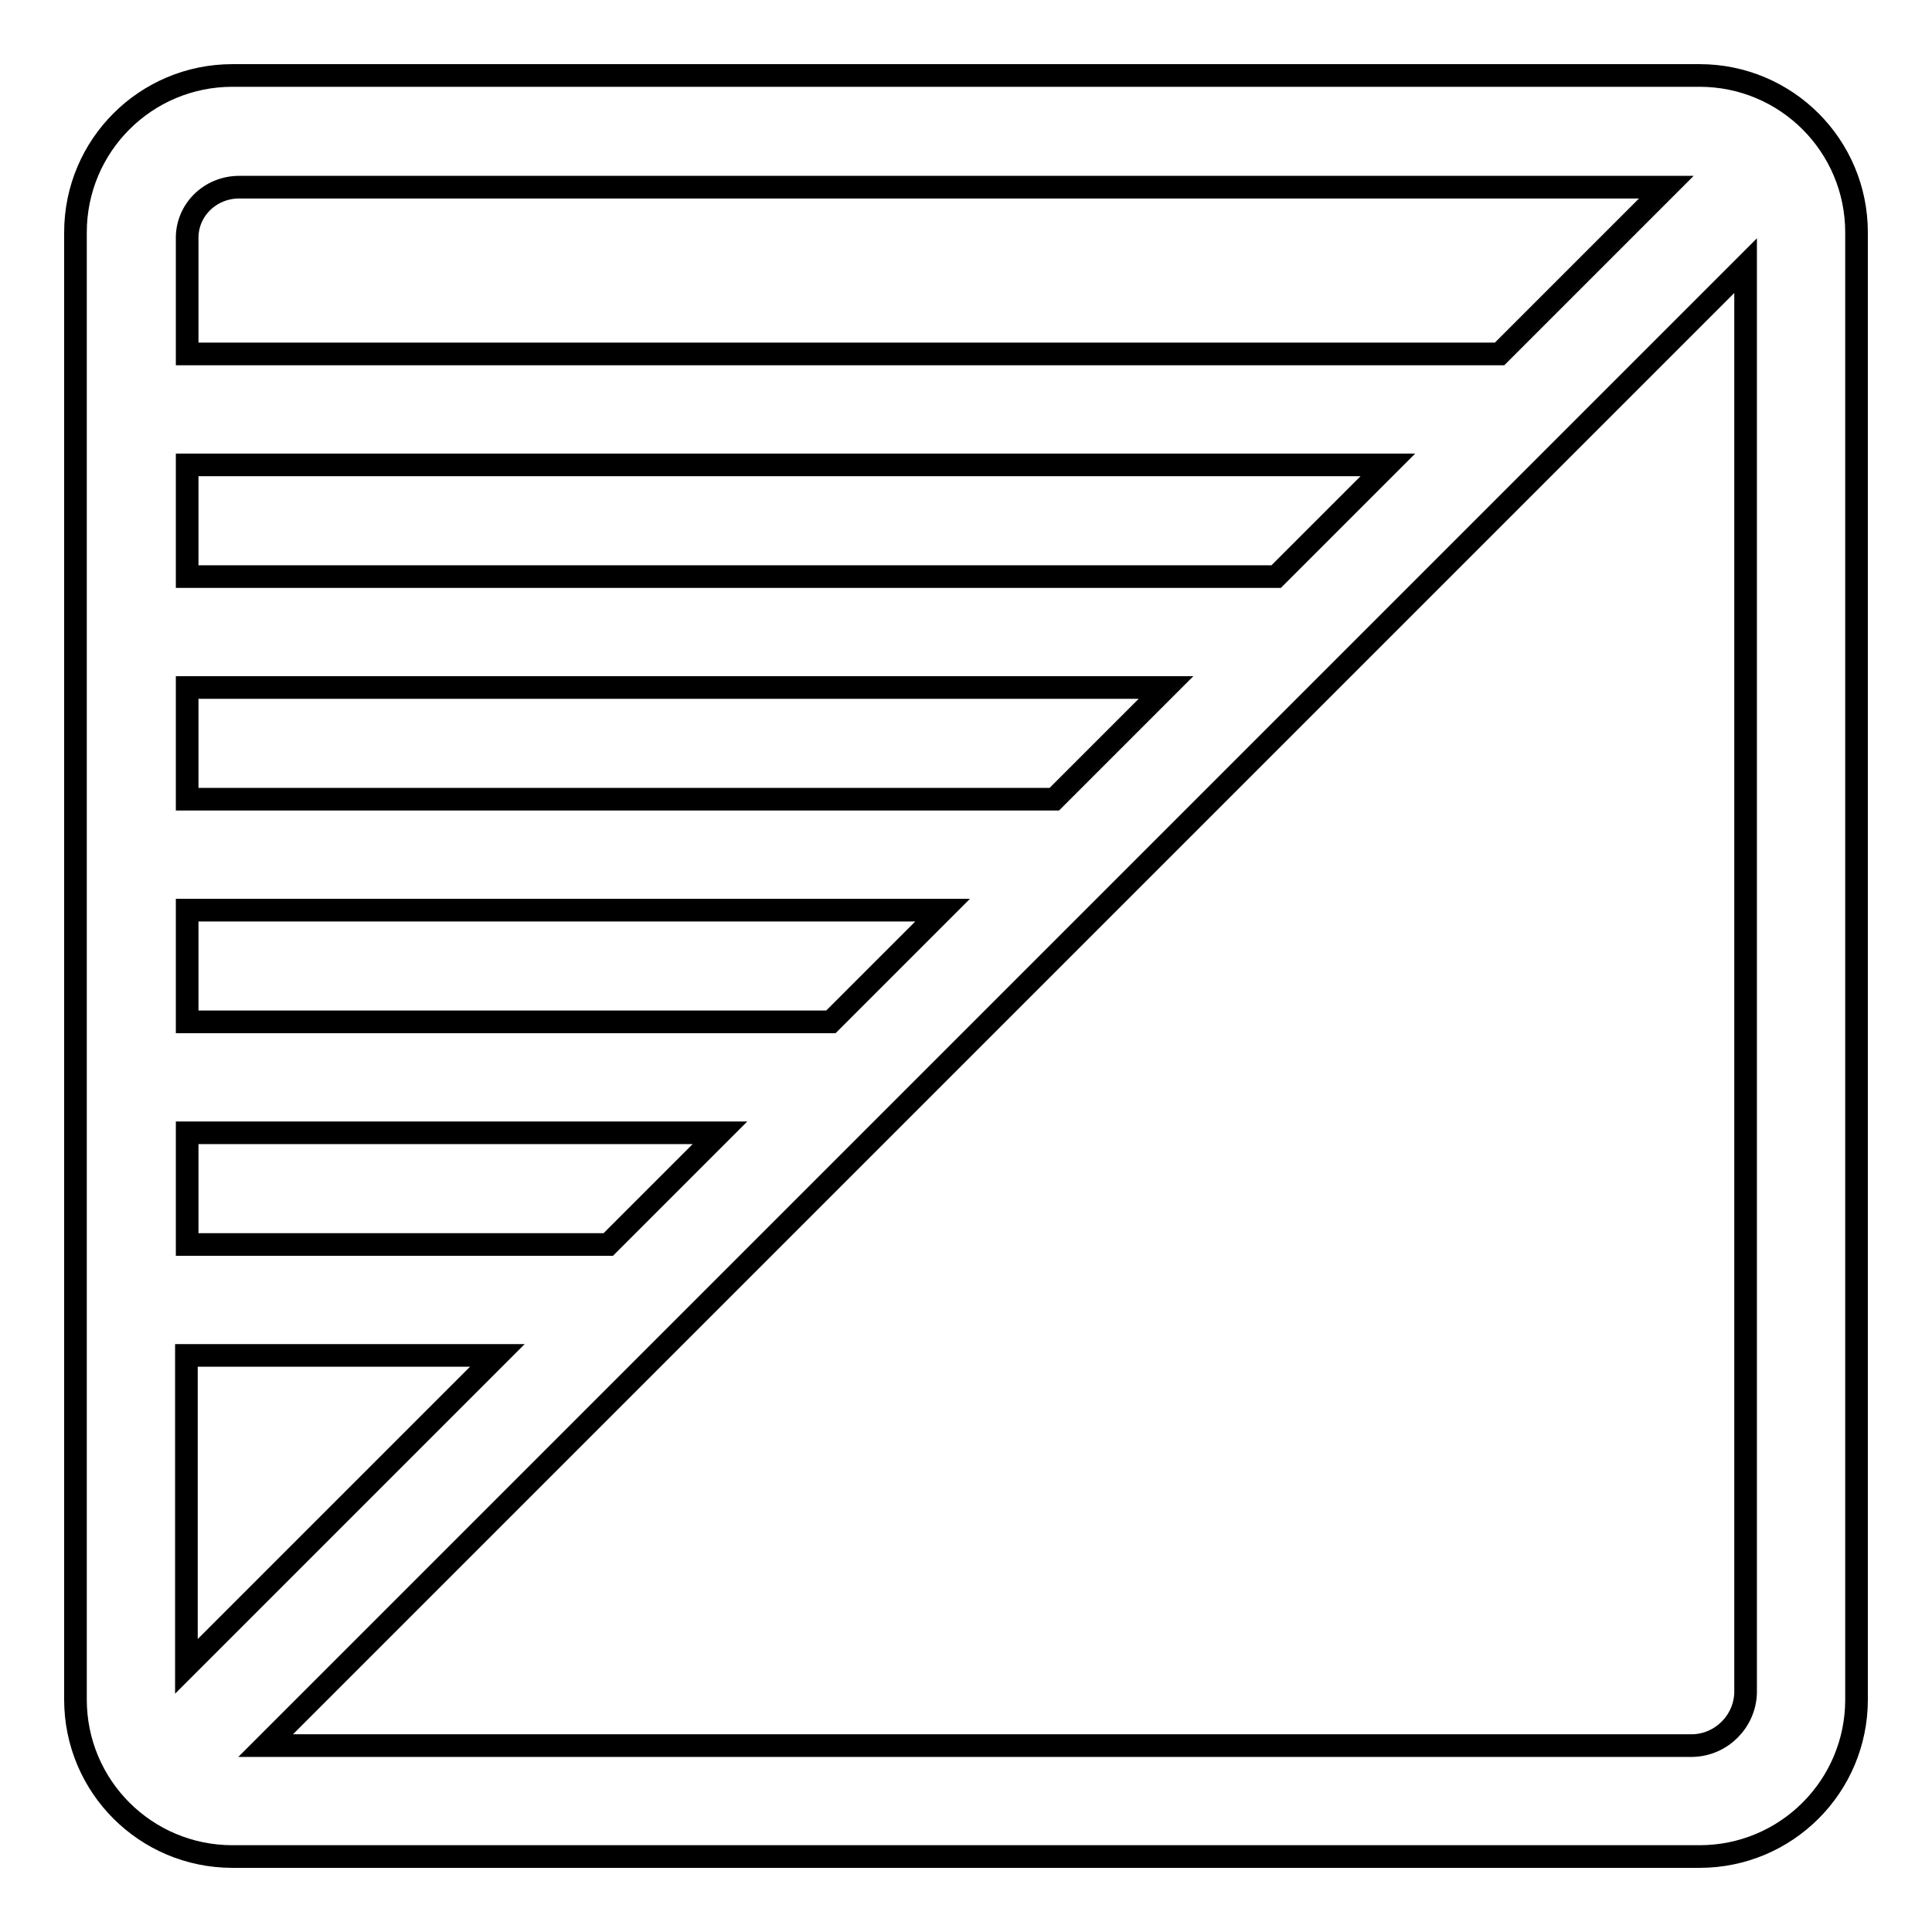 <?xml version="1.0" encoding="utf-8"?>
<!-- Svg Vector Icons : http://www.onlinewebfonts.com/icon -->
<!DOCTYPE svg PUBLIC "-//W3C//DTD SVG 1.1//EN" "http://www.w3.org/Graphics/SVG/1.1/DTD/svg11.dtd">
<svg version="1.1" xmlns="http://www.w3.org/2000/svg" xmlns:xlink="http://www.w3.org/1999/xlink" x="0px" y="0px" viewBox="0 0 256 256" enable-background="new 0 0 256 256" xml:space="preserve">
<g> <path stroke-width="3" fill-opacity="0" stroke="#000000"  d="M225.2,10H30.8C19.3,10,10,19.3,10,30.8v194.4c0,11.5,9.3,20.8,20.8,20.8h194.4c11.5,0,20.8-9.3,20.8-20.8 V30.8C246,19.3,236.7,10,225.2,10z M31.7,24.8h189.1l-22.1,22.1H24.8V31.7C24.7,27.9,27.8,24.8,31.7,24.8 C31.7,24.8,31.7,24.8,31.7,24.8z M183.9,61.6l-14.8,14.8H24.8V61.6H183.9z M24.8,91.1h129.7l-14.8,14.8H24.8V91.1z M124.9,120.6 l-14.8,14.8H24.8v-14.8H124.9z M95.4,150.1l-14.8,14.8H24.8v-14.8H95.4z M65.9,179.6l-41.2,41.2v-41.2H65.9z M224.3,231.3H35.2 L231.3,35.2v189.1C231.2,228.1,228.1,231.2,224.3,231.3z"/></g>
</svg>